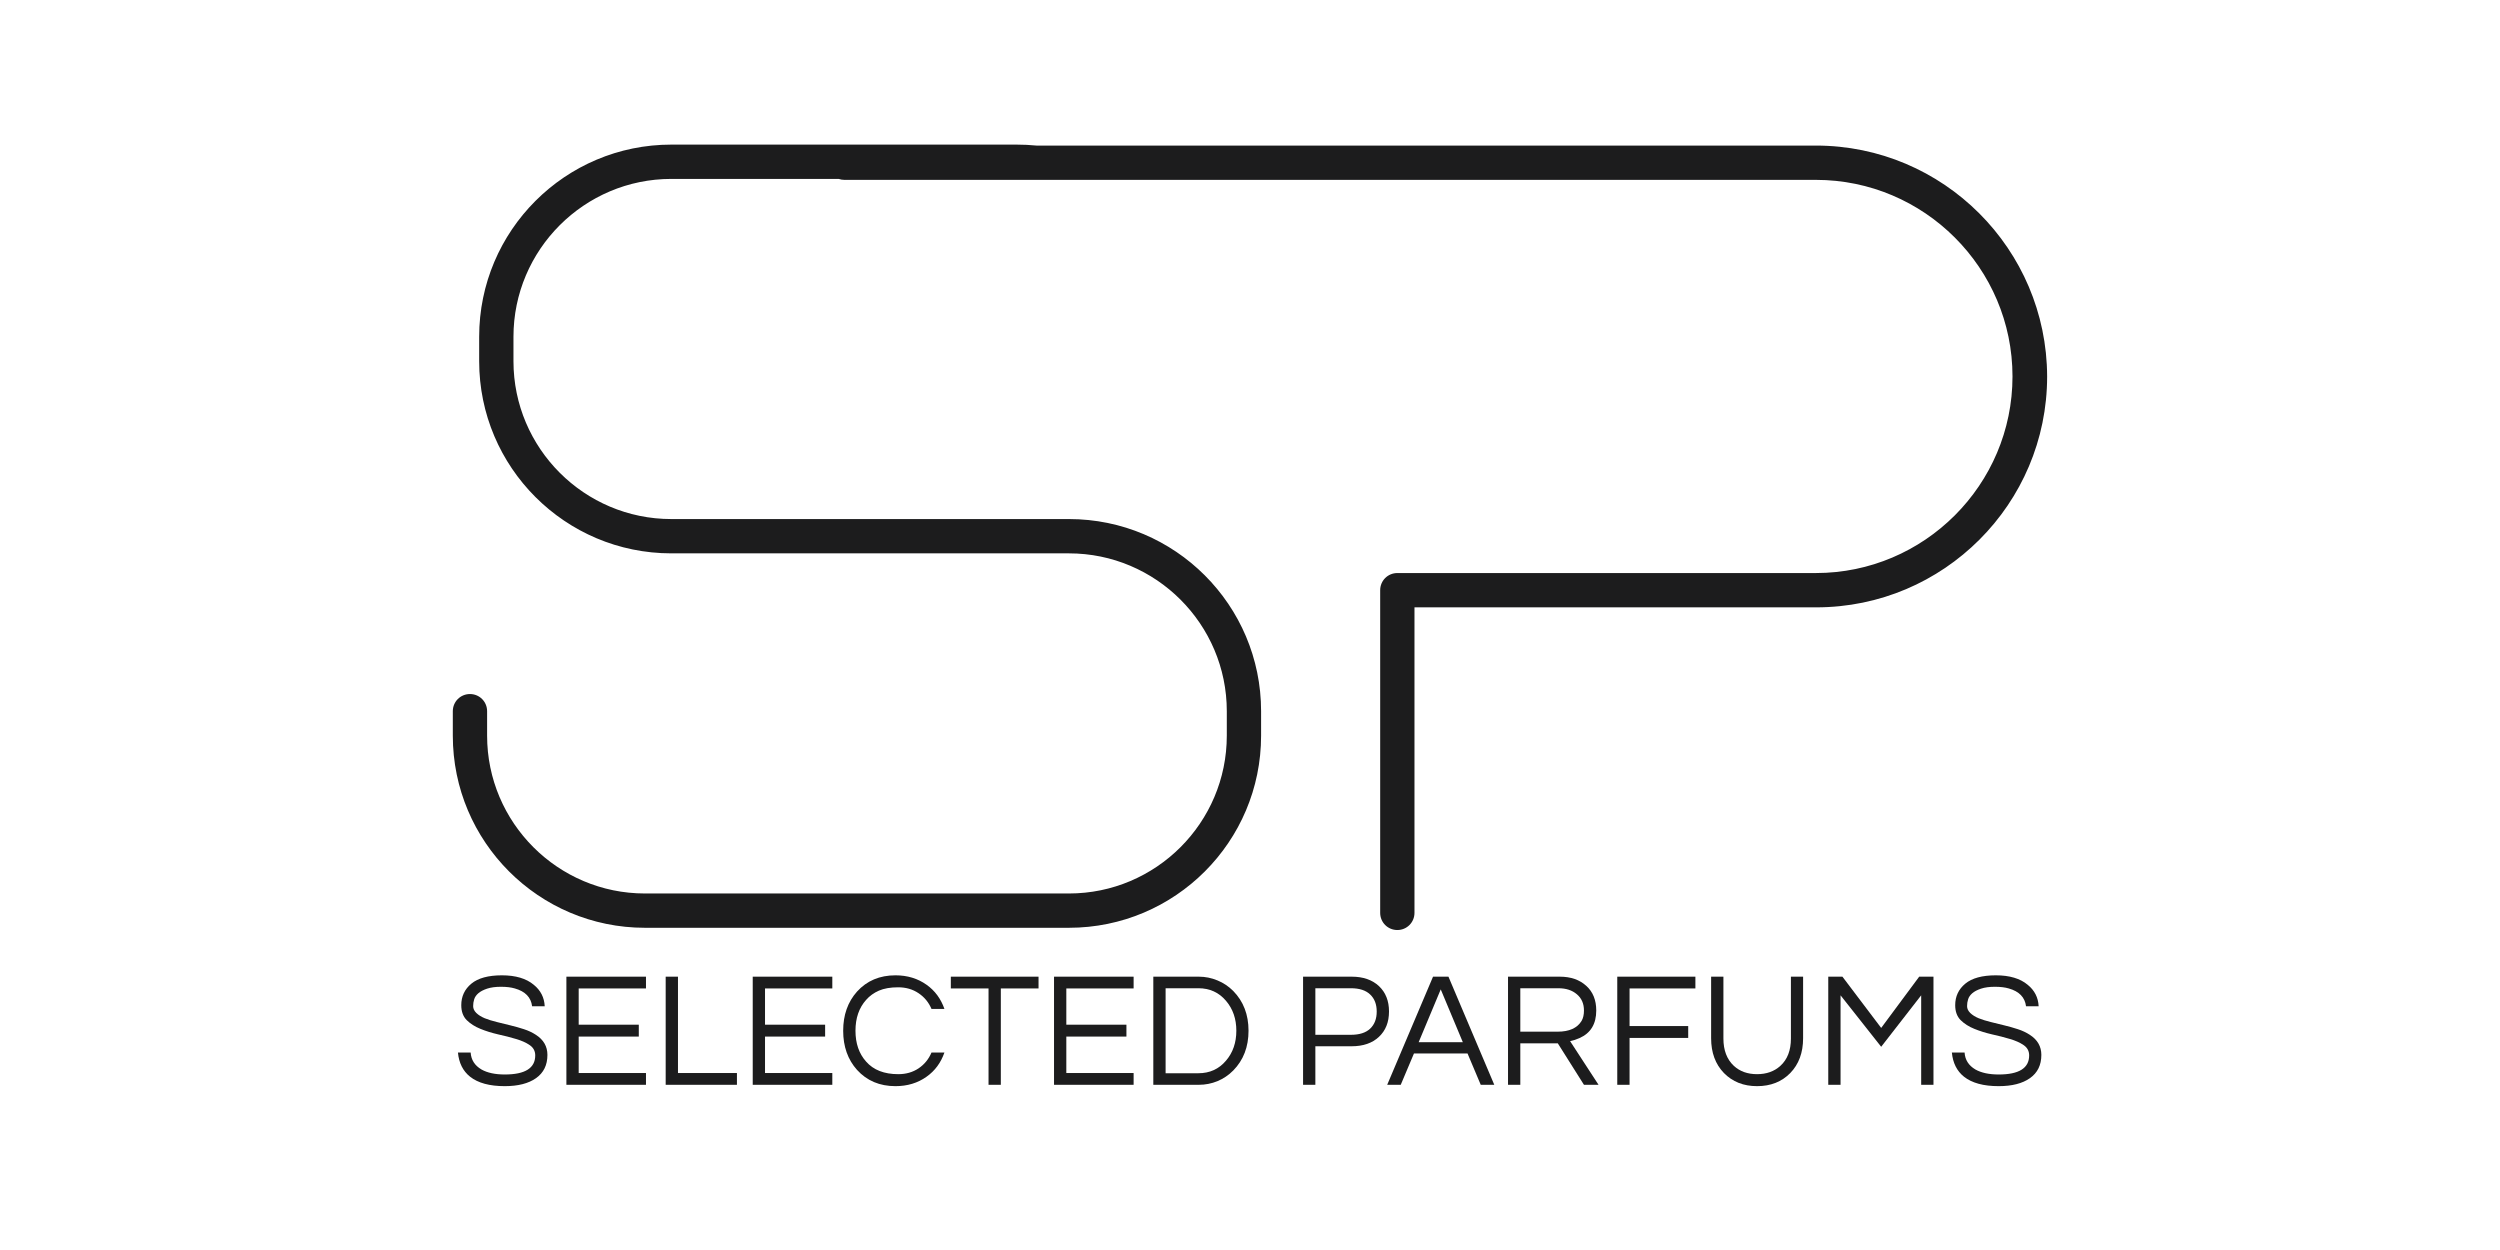 <svg version="1.2" preserveAspectRatio="xMidYMid meet" height="250" viewBox="0 0 375 187.5" zoomAndPan="magnify" width="500" xmlns:xlink="http://www.w3.org/1999/xlink" xmlns="http://www.w3.org/2000/svg"><defs><clipPath id="f2cbc34629"><path d="M 67.891 21.691 L 307.254 21.691 L 307.254 139.879 L 67.891 139.879 Z M 67.891 21.691"></path></clipPath></defs><g id="21f5befe68"><g clip-path="url(#f2cbc34629)" clip-rule="nonzero"><path d="M 272.387 21.836 L 155.48 21.836 C 154.48 21.738 153.48 21.691 152.48 21.691 L 100.699 21.691 C 84.785 21.691 71.875 34.602 71.875 50.512 L 71.875 54.184 C 71.875 70.094 84.785 83.004 100.699 83.004 L 160.34 83.004 C 173.395 83.004 184.02 93.625 184.02 106.68 L 184.02 110.348 C 184.02 123.402 173.395 134.023 160.34 134.023 L 96.742 134.023 C 83.691 134.023 73.066 123.402 73.066 110.348 L 73.066 106.68 C 73.066 105.25 71.922 104.105 70.496 104.105 C 69.066 104.105 67.922 105.25 67.922 106.68 L 67.922 110.348 C 67.922 126.258 80.832 139.168 96.742 139.168 L 160.34 139.168 C 176.254 139.168 189.164 126.258 189.164 110.348 L 189.164 106.68 C 189.164 90.77 176.254 77.859 160.34 77.859 L 100.699 77.859 C 87.645 77.859 77.02 67.234 77.02 54.184 L 77.02 50.512 C 77.02 37.461 87.645 26.836 100.699 26.836 L 125.805 26.836 C 126.09 26.934 126.375 26.98 126.66 26.98 L 272.387 26.98 C 288.633 26.98 301.875 40.223 301.875 56.469 C 301.875 72.715 288.633 85.957 272.387 85.957 L 209.602 85.957 C 208.172 85.957 207.027 87.102 207.027 88.531 L 207.027 136.93 C 207.027 138.359 208.172 139.504 209.602 139.504 C 211.027 139.504 212.172 138.359 212.172 136.93 L 212.172 91.102 L 272.438 91.102 C 291.539 91.102 307.07 75.57 307.07 56.469 C 307.02 37.367 291.492 21.836 272.387 21.836 Z M 272.387 21.836" style="stroke:none;fill-rule:nonzero;fill:#1c1c1d;fill-opacity:1;"></path></g><g style="fill:#1c1c1d;fill-opacity:1;"><g transform="translate(67.91, 162.72)"><path d="M 3.844 -13.734 C 3.531 -13.461 3.32 -13.16 3.219 -12.828 C 3.113 -12.504 3.062 -12.16 3.062 -11.797 C 3.062 -11.43 3.219 -11.094 3.531 -10.781 C 3.852 -10.469 4.273 -10.203 4.797 -9.984 C 5.328 -9.773 5.926 -9.586 6.594 -9.422 C 7.258 -9.266 7.938 -9.098 8.625 -8.922 C 9.32 -8.754 10.004 -8.562 10.672 -8.344 C 11.348 -8.125 11.945 -7.844 12.469 -7.5 C 13.625 -6.758 14.203 -5.754 14.203 -4.484 C 14.203 -2.961 13.633 -1.801 12.5 -1 C 11.363 -0.195 9.797 0.203 7.797 0.203 C 5.523 0.203 3.789 -0.27 2.594 -1.219 C 1.531 -2.07 0.926 -3.281 0.781 -4.844 L 2.688 -4.844 C 2.758 -3.738 3.301 -2.891 4.312 -2.297 C 5.195 -1.797 6.363 -1.547 7.812 -1.547 C 10.852 -1.547 12.375 -2.5 12.375 -4.406 C 12.375 -5.062 12.098 -5.578 11.547 -5.953 C 11.004 -6.328 10.316 -6.633 9.484 -6.875 C 8.66 -7.125 7.77 -7.352 6.812 -7.562 C 5.863 -7.781 4.977 -8.055 4.156 -8.391 C 3.332 -8.723 2.645 -9.16 2.094 -9.703 C 1.551 -10.254 1.281 -11 1.281 -11.938 C 1.281 -13.258 1.785 -14.336 2.797 -15.172 C 3.805 -16.004 5.332 -16.422 7.375 -16.422 C 9.438 -16.422 11.031 -15.945 12.156 -15 C 13.188 -14.164 13.734 -13.094 13.797 -11.781 L 11.906 -11.781 C 11.738 -13.125 10.875 -14.016 9.312 -14.453 C 8.758 -14.617 8.066 -14.703 7.234 -14.703 C 6.41 -14.703 5.719 -14.609 5.156 -14.422 C 4.594 -14.234 4.156 -14.004 3.844 -13.734 Z M 3.844 -13.734" style="stroke:none"></path></g></g><g style="fill:#1c1c1d;fill-opacity:1;"><g transform="translate(82.975, 162.72)"><path d="M 3.828 -14.453 L 3.828 -9.016 L 12.844 -9.016 L 12.844 -7.234 L 3.828 -7.234 L 3.828 -1.766 L 13.922 -1.766 L 13.922 0 L 1.984 0 L 1.984 -16.219 L 13.922 -16.219 L 13.922 -14.453 Z M 3.828 -14.453" style="stroke:none"></path></g></g><g style="fill:#1c1c1d;fill-opacity:1;"><g transform="translate(97.868, 162.72)"><path d="M 3.828 -16.219 L 3.828 -1.766 L 12.672 -1.766 L 12.672 0 L 1.984 0 L 1.984 -16.219 Z M 3.828 -16.219" style="stroke:none"></path></g></g><g style="fill:#1c1c1d;fill-opacity:1;"><g transform="translate(110.925, 162.72)"><path d="M 3.828 -14.453 L 3.828 -9.016 L 12.844 -9.016 L 12.844 -7.234 L 3.828 -7.234 L 3.828 -1.766 L 13.922 -1.766 L 13.922 0 L 1.984 0 L 1.984 -16.219 L 13.922 -16.219 L 13.922 -14.453 Z M 3.828 -14.453" style="stroke:none"></path></g></g><g style="fill:#1c1c1d;fill-opacity:1;"><g transform="translate(125.524, 162.72)"><path d="M 9.219 -1.594 C 10.375 -1.594 11.391 -1.883 12.266 -2.469 C 13.141 -3.062 13.785 -3.852 14.203 -4.844 L 16.141 -4.844 C 15.609 -3.312 14.719 -2.102 13.469 -1.219 C 12.145 -0.27 10.586 0.203 8.797 0.203 C 6.43 0.203 4.508 -0.609 3.031 -2.234 C 1.645 -3.785 0.953 -5.742 0.953 -8.109 C 0.953 -10.473 1.645 -12.43 3.031 -13.984 C 4.508 -15.609 6.43 -16.422 8.797 -16.422 C 10.586 -16.422 12.145 -15.945 13.469 -15 C 14.719 -14.113 15.609 -12.906 16.141 -11.375 L 14.203 -11.375 C 13.785 -12.363 13.141 -13.148 12.266 -13.734 C 11.391 -14.328 10.367 -14.625 9.203 -14.625 C 8.047 -14.625 7.082 -14.457 6.312 -14.125 C 5.551 -13.789 4.91 -13.328 4.391 -12.734 C 3.328 -11.547 2.797 -10.004 2.797 -8.109 C 2.797 -6.211 3.328 -4.672 4.391 -3.484 C 5.492 -2.223 7.102 -1.594 9.219 -1.594 Z M 9.219 -1.594" style="stroke:none"></path></g></g><g style="fill:#1c1c1d;fill-opacity:1;"><g transform="translate(142.28, 162.72)"><path d="M 13.5 -14.453 L 7.844 -14.453 L 7.844 0 L 6 0 L 6 -14.453 L 0.344 -14.453 L 0.344 -16.219 L 13.5 -16.219 Z M 13.5 -14.453" style="stroke:none"></path></g></g><g style="fill:#1c1c1d;fill-opacity:1;"><g transform="translate(156.12, 162.72)"><path d="M 3.828 -14.453 L 3.828 -9.016 L 12.844 -9.016 L 12.844 -7.234 L 3.828 -7.234 L 3.828 -1.766 L 13.922 -1.766 L 13.922 0 L 1.984 0 L 1.984 -16.219 L 13.922 -16.219 L 13.922 -14.453 Z M 3.828 -14.453" style="stroke:none"></path></g></g><g style="fill:#1c1c1d;fill-opacity:1;"><g transform="translate(171.013, 162.72)"><path d="M 8.812 -16.219 C 9.781 -16.219 10.711 -16.031 11.609 -15.656 C 12.504 -15.289 13.297 -14.758 13.984 -14.062 C 15.504 -12.508 16.266 -10.523 16.266 -8.109 C 16.266 -5.691 15.504 -3.707 13.984 -2.156 C 13.297 -1.457 12.504 -0.922 11.609 -0.547 C 10.711 -0.18 9.781 0 8.812 0 L 1.984 0 L 1.984 -16.219 Z M 8.75 -1.734 C 10.445 -1.734 11.828 -2.363 12.891 -3.625 C 13.922 -4.832 14.438 -6.328 14.438 -8.109 C 14.438 -9.891 13.922 -11.383 12.891 -12.594 C 11.828 -13.852 10.445 -14.484 8.75 -14.484 L 3.828 -14.484 L 3.828 -1.734 Z M 8.75 -1.734" style="stroke:none"></path></g></g><g style="fill:#1c1c1d;fill-opacity:1;"><g transform="translate(188.258, 162.72)"><path d="" style="stroke:none"></path></g></g><g style="fill:#1c1c1d;fill-opacity:1;"><g transform="translate(193.476, 162.72)"><path d="M 3.828 0 L 1.984 0 L 1.984 -16.219 L 9.281 -16.219 C 11 -16.219 12.363 -15.742 13.375 -14.797 C 14.375 -13.848 14.875 -12.582 14.875 -11 C 14.875 -9.395 14.367 -8.125 13.359 -7.188 C 12.359 -6.25 11 -5.781 9.281 -5.781 L 3.828 -5.781 Z M 3.828 -14.484 L 3.828 -7.5 L 9.156 -7.5 C 10.438 -7.5 11.398 -7.805 12.047 -8.422 C 12.703 -9.047 13.031 -9.898 13.031 -10.984 C 13.031 -12.078 12.703 -12.93 12.047 -13.547 C 11.398 -14.172 10.438 -14.484 9.156 -14.484 Z M 3.828 -14.484" style="stroke:none"></path></g></g><g style="fill:#1c1c1d;fill-opacity:1;"><g transform="translate(208.002, 162.72)"><path d="M 16.141 0 L 14.109 0 L 12.125 -4.703 L 4.094 -4.703 L 2.109 0 L 0.078 0 L 6.953 -16.219 L 9.266 -16.219 Z M 11.422 -6.391 L 8.109 -14.312 L 4.797 -6.391 Z M 11.422 -6.391" style="stroke:none"></path></g></g><g style="fill:#1c1c1d;fill-opacity:1;"><g transform="translate(224.219, 162.72)"><path d="M 3.828 0 L 1.984 0 L 1.984 -16.219 L 9.75 -16.219 C 11.395 -16.219 12.719 -15.758 13.719 -14.844 C 14.719 -13.945 15.219 -12.711 15.219 -11.141 C 15.219 -9.117 14.375 -7.738 12.688 -7 C 12.219 -6.789 11.754 -6.641 11.297 -6.547 L 15.562 0 L 13.375 0 L 9.453 -6.219 L 3.828 -6.219 Z M 3.828 -7.969 L 9.438 -7.969 C 11.164 -7.969 12.359 -8.504 13.016 -9.578 C 13.254 -9.984 13.375 -10.504 13.375 -11.141 C 13.375 -12.172 13.02 -12.984 12.312 -13.578 C 11.613 -14.18 10.688 -14.484 9.531 -14.484 L 3.828 -14.484 Z M 3.828 -7.969" style="stroke:none"></path></g></g><g style="fill:#1c1c1d;fill-opacity:1;"><g transform="translate(240.606, 162.72)"><path d="M 3.828 -14.453 L 3.828 -8.812 L 12.625 -8.812 L 12.625 -7.031 L 3.828 -7.031 L 3.828 0 L 1.984 0 L 1.984 -16.219 L 13.703 -16.219 L 13.703 -14.453 Z M 3.828 -14.453" style="stroke:none"></path></g></g><g style="fill:#1c1c1d;fill-opacity:1;"><g transform="translate(254.887, 162.72)"><path d="M 15.578 -16.219 L 15.578 -6.984 C 15.578 -4.828 14.938 -3.086 13.656 -1.766 C 12.375 -0.453 10.711 0.203 8.672 0.203 C 6.648 0.203 4.992 -0.453 3.703 -1.766 C 2.422 -3.086 1.781 -4.828 1.781 -6.984 L 1.781 -16.219 L 3.625 -16.219 L 3.625 -6.938 C 3.625 -5.188 4.145 -3.82 5.188 -2.844 C 6.094 -2.008 7.254 -1.594 8.672 -1.594 C 10.086 -1.594 11.254 -2.008 12.172 -2.844 C 13.223 -3.801 13.75 -5.164 13.75 -6.938 L 13.75 -16.219 Z M 15.578 -16.219" style="stroke:none"></path></g></g><g style="fill:#1c1c1d;fill-opacity:1;"><g transform="translate(272.255, 162.72)"><path d="M 17.766 -16.219 L 17.766 0 L 15.922 0 L 15.922 -13.422 L 9.922 -5.703 L 3.828 -13.422 L 3.828 0 L 1.984 0 L 1.984 -16.219 L 4.109 -16.219 L 9.922 -8.531 L 15.625 -16.219 Z M 17.766 -16.219" style="stroke:none"></path></g></g><g style="fill:#1c1c1d;fill-opacity:1;"><g transform="translate(291.999, 162.72)"><path d="M 3.844 -13.734 C 3.531 -13.461 3.32 -13.16 3.219 -12.828 C 3.113 -12.504 3.062 -12.16 3.062 -11.797 C 3.062 -11.43 3.219 -11.094 3.531 -10.781 C 3.852 -10.469 4.273 -10.203 4.797 -9.984 C 5.328 -9.773 5.926 -9.586 6.594 -9.422 C 7.258 -9.266 7.938 -9.098 8.625 -8.922 C 9.32 -8.754 10.004 -8.562 10.672 -8.344 C 11.348 -8.125 11.945 -7.844 12.469 -7.5 C 13.625 -6.758 14.203 -5.754 14.203 -4.484 C 14.203 -2.961 13.633 -1.801 12.5 -1 C 11.363 -0.195 9.797 0.203 7.797 0.203 C 5.523 0.203 3.789 -0.27 2.594 -1.219 C 1.531 -2.07 0.926 -3.281 0.781 -4.844 L 2.688 -4.844 C 2.758 -3.738 3.301 -2.891 4.312 -2.297 C 5.195 -1.797 6.363 -1.547 7.812 -1.547 C 10.852 -1.547 12.375 -2.5 12.375 -4.406 C 12.375 -5.062 12.098 -5.578 11.547 -5.953 C 11.004 -6.328 10.316 -6.633 9.484 -6.875 C 8.66 -7.125 7.77 -7.352 6.812 -7.562 C 5.863 -7.781 4.977 -8.055 4.156 -8.391 C 3.332 -8.723 2.645 -9.16 2.094 -9.703 C 1.551 -10.254 1.281 -11 1.281 -11.938 C 1.281 -13.258 1.785 -14.336 2.797 -15.172 C 3.805 -16.004 5.332 -16.422 7.375 -16.422 C 9.438 -16.422 11.031 -15.945 12.156 -15 C 13.188 -14.164 13.734 -13.094 13.797 -11.781 L 11.906 -11.781 C 11.738 -13.125 10.875 -14.016 9.312 -14.453 C 8.758 -14.617 8.066 -14.703 7.234 -14.703 C 6.41 -14.703 5.719 -14.609 5.156 -14.422 C 4.594 -14.234 4.156 -14.004 3.844 -13.734 Z M 3.844 -13.734" style="stroke:none"></path></g></g></g></svg>